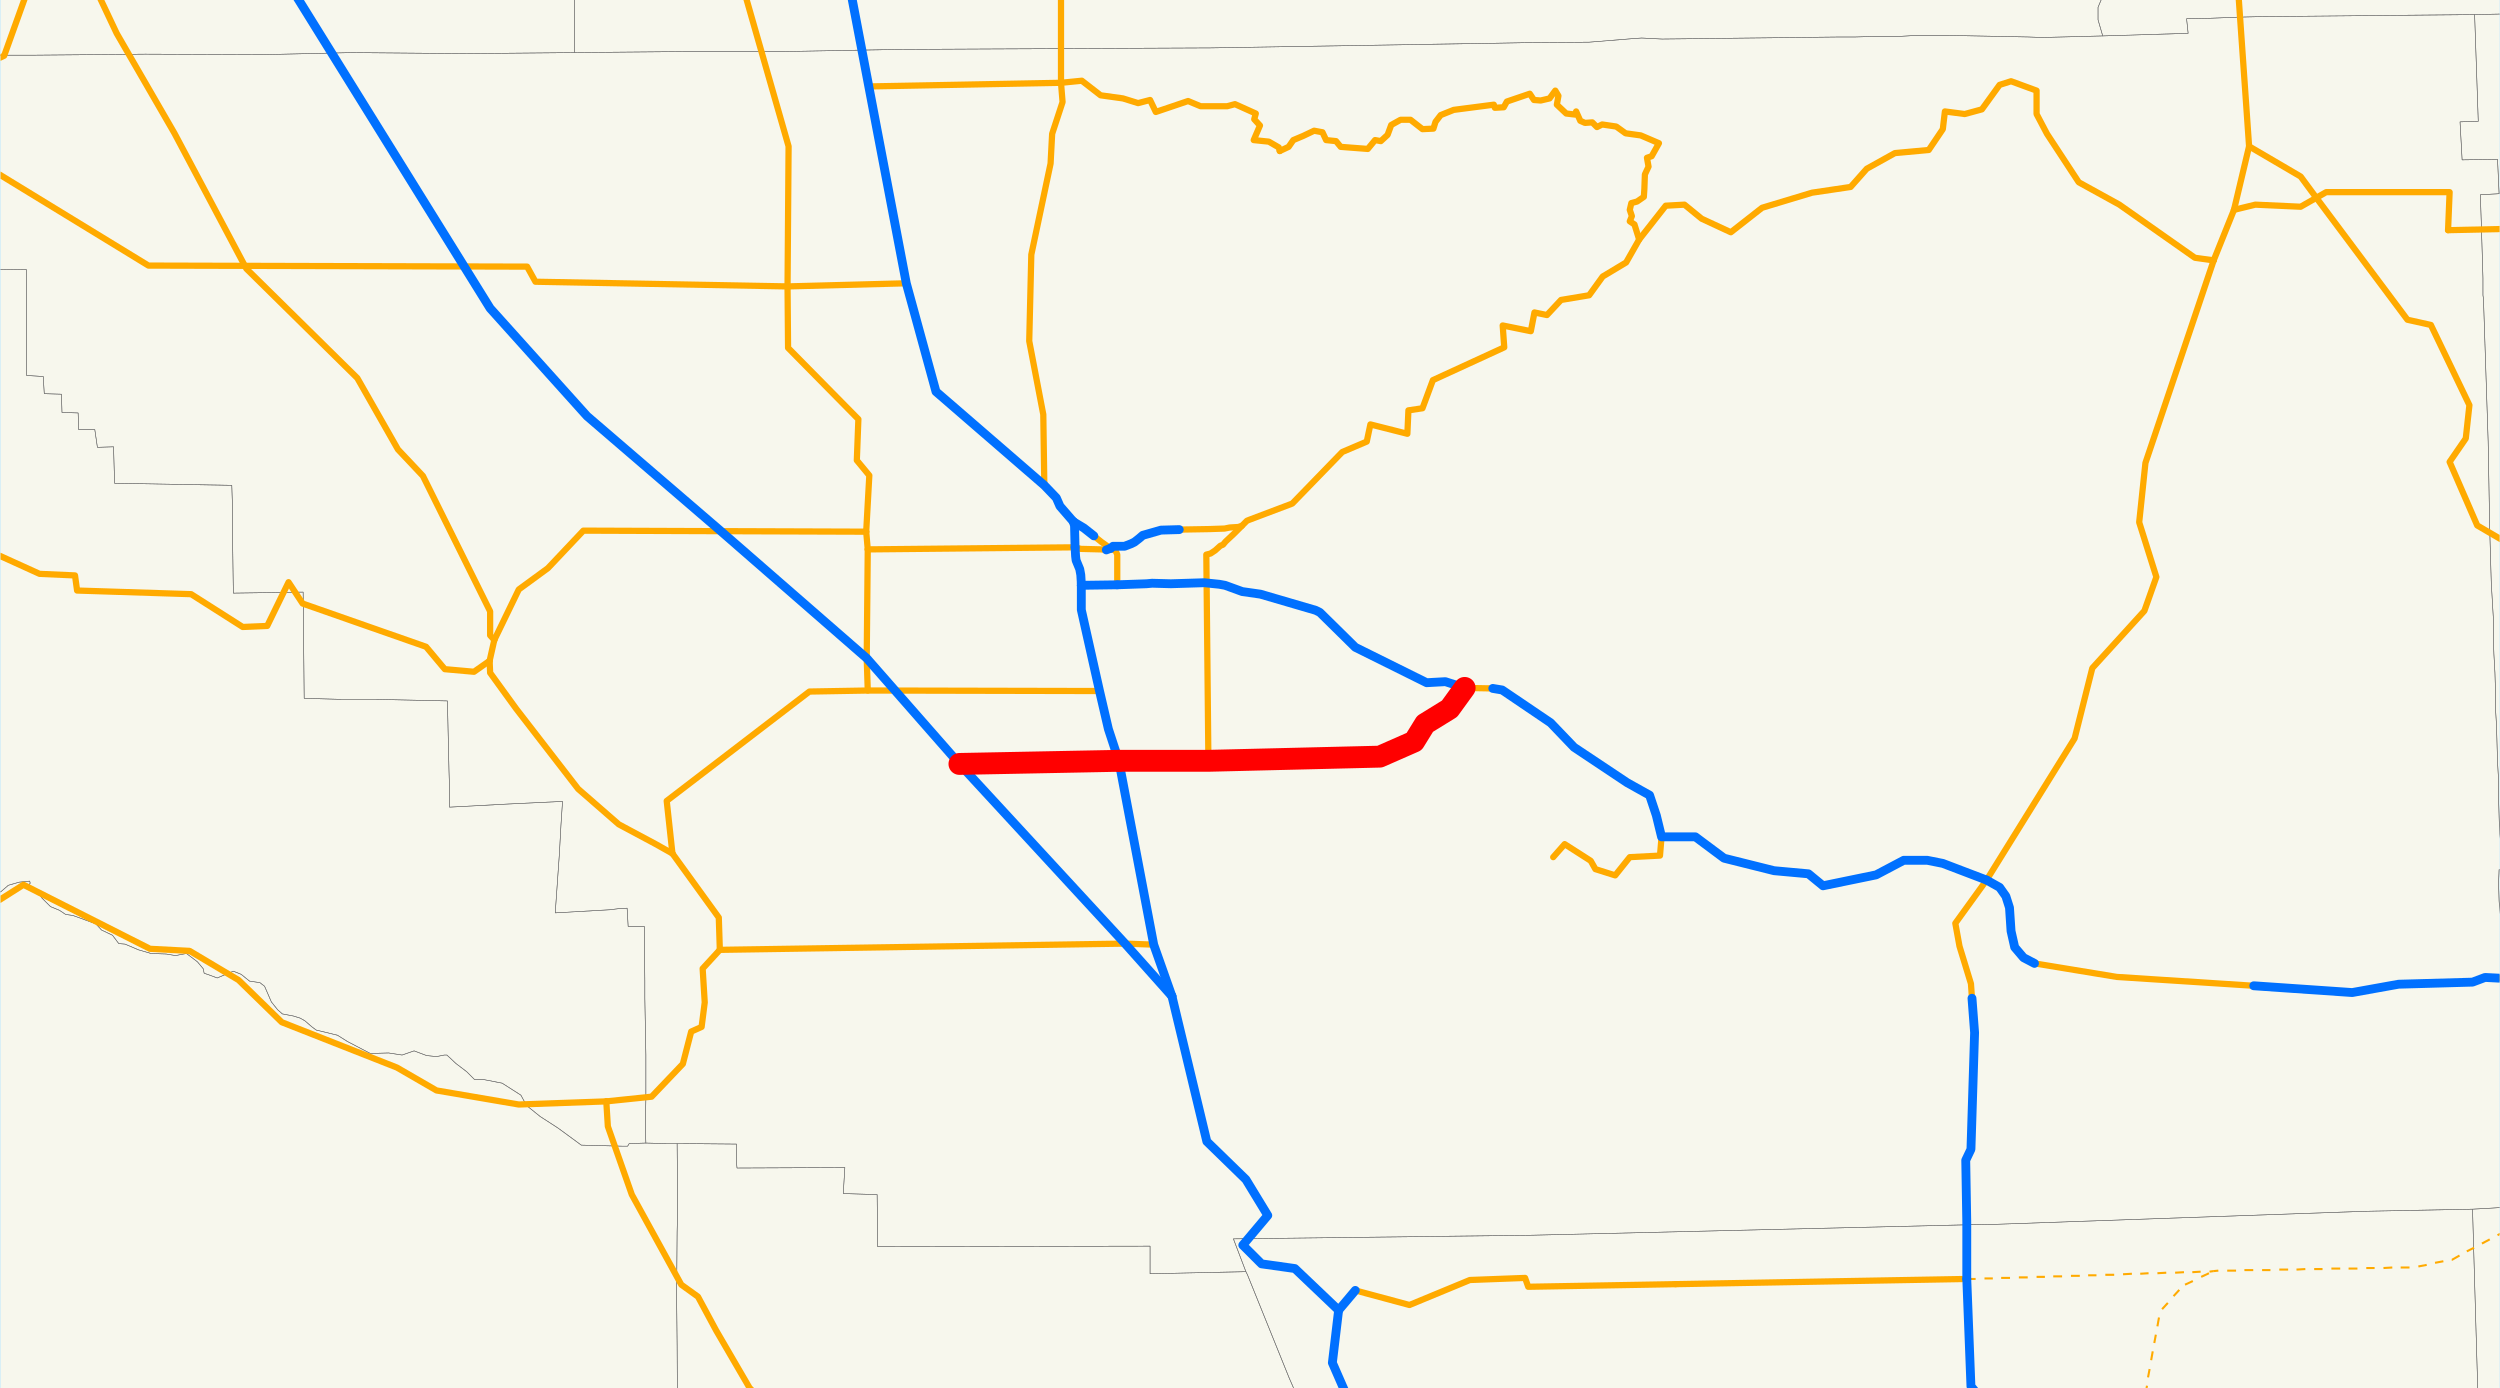<?xml version="1.0" encoding="utf-8" standalone="no"?>
<!-- Creator: ESRI ArcMap 9.1.0.722 -->
<!DOCTYPE svg PUBLIC "-//W3C//DTD SVG 1.0//EN"  "http://www.w3.org/Graphics/SVG/1.1/DTD/svg11.dtd">
<svg width="1152" height="639.751" viewBox="0 0 1152 639.751" enable-background="new 0 0 1152 639.751"
	version="1.1" xmlns="http://www.w3.org/2000/svg">
	<rect x="0" y="0" width="1152" height="639.751" fill="#333333" stroke="none"/>
	<g id="ArcGIS Layer">
		<clipPath id="SVG_CP_1">
			<path d="M0,639.736L1152,639.736L1152,0L0,0L0,639.736z"/>
		</clipPath>
		<path clip-path="url(#SVG_CP_1)" fill="#BEE8FF" fill-rule="evenodd" stroke="none" d="M-23.761,671.65L-23.761,-27.596
			L1183.267,-27.596L1183.267,671.65L-23.761,671.65z"/>
	</g>
	<g id="background">
		<clipPath id="SVG_CP_2">
			<path d="M0.24,0L0.24,639.736L1151.825,639.736L1151.825,0L0.24,0z"/>
		</clipPath>
		<path clip-path="url(#SVG_CP_2)" fill="#F7F7ED" fill-rule="evenodd" stroke="#6E6E6E" stroke-width="0.24" stroke-miterlimit="10" stroke-linecap="round" stroke-linejoin="round" d="
			M-57.363,671.65L-57.363,-31.915L1209.428,-31.915L1209.428,671.65L-57.363,671.65z"/>
		<path clip-path="url(#SVG_CP_2)" fill="none" stroke="#6E6E6E" stroke-width="0.24" stroke-miterlimit="10" stroke-linecap="round" stroke-linejoin="round" d="
			M1209.428,5.279L1140.304,6.719L1040.939,7.679L1031.098,7.919L1018.857,8.399L1007.577,8.639L1008.297,15.357
			L968.935,16.557L966.775,9.119L966.775,3.359L968.695,-1.2L972.055,-3.839L973.735,-4.559L969.655,-6.959
			L969.415,-10.318L969.175,-16.317L967.975,-22.556L968.935,-26.876L971.575,-28.795L974.215,-30.955L
			976.375,-28.075L979.735,-28.795L979.015,-31.915"/>
		<path clip-path="url(#SVG_CP_2)" fill="none" stroke="#6E6E6E" stroke-width="0.24" stroke-miterlimit="10" stroke-linecap="round" stroke-linejoin="round" d="
			M979.015,-31.915L979.735,-28.795L976.375,-28.075L974.215,-30.955L971.575,-28.795L968.935,-26.876L967.975,-22.556
			L969.175,-16.317L969.415,-10.318L969.655,-6.959L973.735,-4.559L972.055,-3.839L968.695,-1.2L966.775,3.359
			L966.775,9.119L968.935,16.557L941.093,17.277L934.613,17.037L897.891,16.317L883.01,16.317L874.849,16.797
			L863.329,16.797L855.168,17.037L848.208,17.037L765.883,17.997L756.523,17.517L752.922,17.757L732.281,19.437
			L702.28,19.677L676.598,20.157L673.718,20.157L557.791,22.076L458.426,22.556L413.063,22.796L360.74,23.756
			L314.898,23.756L264.735,24.236L264.495,-31.915"/>
		<path clip-path="url(#SVG_CP_2)" fill="none" stroke="#6E6E6E" stroke-width="0.24" stroke-miterlimit="10" stroke-linecap="round" stroke-linejoin="round" d="
			M264.495,-31.915L264.735,24.236L215.052,24.716L162.249,24.236L120.727,25.196L66.964,24.956L15.121,25.436
			L-15.121,25.436L-23.521,25.196L-32.162,25.196L-36.722,25.916L-47.043,25.676L-46.083,22.556L-47.283,18.477
			L-48.723,8.399L-52.803,6.479L-56.883,5.519L-57.363,5.519"/>
		<path clip-path="url(#SVG_CP_2)" fill="none" stroke="#6E6E6E" stroke-width="0.24" stroke-miterlimit="10" stroke-linecap="round" stroke-linejoin="round" d="
			M1140.304,6.719L1209.428,5.279M1142.704,671.65L1142.464,656.773L1141.984,648.374L1141.504,631.817L1141.264,623.898
			L1140.064,582.385L1139.344,557.189L1147.985,556.709L1155.665,556.229L1153.025,464.804L1152.305,447.767
			L1152.305,439.608L1152.065,423.291L1151.585,415.132L1151.345,406.974L1151.585,400.735L1152.545,400.735
			L1152.305,392.576L1151.825,384.417L1151.585,376.259L1151.345,367.86L1151.345,359.701L1150.865,351.063
			L1150.625,342.664L1150.385,334.265L1149.905,326.107L1149.905,317.948L1149.665,310.029L1149.185,301.391
			L1148.945,293.952L1148.945,285.073L1148.465,276.915L1147.985,268.756L1147.745,260.597L1147.265,244.04
			L1146.545,203.487L1144.385,137.738L1144.145,136.058L1144.145,128.139L1143.424,104.143L1142.944,89.745
			L1151.585,89.265L1150.865,73.428L1134.544,73.668L1133.584,56.151L1141.984,55.911L1140.304,6.719"/>
		<path clip-path="url(#SVG_CP_2)" fill="none" stroke="#6E6E6E" stroke-width="0.24" stroke-miterlimit="10" stroke-linecap="round" stroke-linejoin="round" d="
			M-57.363,25.436L-47.043,25.676L-36.722,25.916L-36.722,40.073L-36.962,48.232L-37.442,123.34L12.241,124.3
			L12.241,173.012L19.921,173.492L20.401,181.41L28.322,181.65L28.562,190.049L36.002,190.289L36.242,197.968
			L43.682,197.968L44.883,206.126L52.323,205.886L52.803,222.684L106.806,223.643L107.046,231.082L107.046,239.481
			L107.526,273.315L139.688,272.835L140.168,321.787L157.209,322.267L165.369,322.267L173.29,322.267L206.172,322.987
			L206.892,355.142L207.132,363.061L207.132,371.939L234.013,370.5L249.134,369.78L259.215,369.3L
			258.495,380.098L257.775,393.296L255.854,420.651L281.056,419.212L284.896,418.732L288.976,418.492L289.456,426.89
			L296.897,426.89L297.137,452.086L297.137,460.005L297.617,486.161L297.617,494.319L297.617,498.879
			L297.617,506.317L297.377,519.275L297.617,526.714L289.936,526.954L289.216,528.154L286.576,528.154
			L267.855,527.674L257.054,519.755L248.894,514.476L242.654,509.437L240.014,504.638L231.373,499.119L
			222.733,497.439L218.652,497.439L215.052,493.839L210.012,490L205.932,486.161L204.732,486.161L201.131,486.881
			L196.571,486.401L190.811,484.241L185.29,486.161L179.05,485.201L170.65,485.441L160.089,479.922L155.529,477.042
			L145.688,474.643L143.768,473.203L140.408,470.323L138.248,469.123L135.128,468.164L130.087,467.204L
			127.927,465.284L125.047,461.685L121.927,454.486L119.767,452.806L114.966,452.086L111.126,448.967L
			107.526,447.527L100.086,450.646L96.245,449.207L94.085,448.487L93.605,446.327L90.965,443.208L85.925,439.368
			L80.885,440.328L76.564,439.608L69.604,439.368L63.844,437.689L57.603,435.049L54.723,434.809L51.843,430.97
			L46.803,428.57L44.162,425.691L33.602,421.851L30.242,421.371L27.362,419.452L23.281,417.772L19.201,413.692
			L17.521,411.053L12.241,409.133L13.921,406.974L13.681,406.014L8.88,406.494L3.84,407.933L0.24,411.053
			L-2.88,411.533L-6.24,415.132L-10.321,415.852L-13.681,416.812L-15.121,421.131L-14.881,422.331L-17.281,424.491
			L-21.121,425.211L-23.521,427.13L-26.882,428.81L-28.562,432.169L-29.762,434.329L-31.442,435.769
			L-33.842,440.328L-35.762,442.968L-33.602,446.327L-33.842,447.767L-36.242,450.886L-38.402,452.326L-43.442,454.486
			L-47.523,456.885L-50.163,457.125L-54.483,455.446L-55.683,457.365L-57.363,457.365"/>
		<path clip-path="url(#SVG_CP_2)" fill="none" stroke="#6E6E6E" stroke-width="0.24" stroke-miterlimit="10" stroke-linecap="round" stroke-linejoin="round" d="
			M-36.722,25.916L-32.162,25.196L-23.521,25.196L-15.121,25.436L15.121,25.436L66.964,24.956L120.727,25.196
			L162.249,24.236L215.052,24.716L264.735,24.236L314.898,23.756L360.74,23.756L413.063,22.796L458.426,22.556
			L557.791,22.076L673.718,20.157L676.598,20.157L702.28,19.677L732.281,19.437L752.922,17.757L756.523,17.517
			L765.883,17.997L848.208,17.037L855.168,17.037L863.329,16.797L874.849,16.797L883.01,16.317L897.891,16.317
			L934.613,17.037L941.093,17.277L968.935,16.557L1008.297,15.357L1007.577,8.639L1018.857,8.399L1031.098,7.919
			L1040.939,7.679L1140.304,6.719L1141.984,55.911L1133.584,56.151L1134.544,73.668L1150.865,73.428L1151.585,89.265
			L1142.944,89.745L1143.424,104.143L1144.145,128.139L1144.145,136.058L1144.385,137.738L1146.545,203.487
			L1147.265,244.04L1147.745,260.597L1147.985,268.756L1148.465,276.915L1148.945,285.073L1148.945,293.952
			L1149.185,301.391L1149.665,310.029L1149.905,317.948L1149.905,326.107L1150.385,334.265L1150.625,342.664
			L1150.865,351.063L1151.345,359.701L1151.345,367.86L1151.585,376.259L1151.825,384.417L1152.305,392.576
			L1152.545,400.735L1151.585,400.735L1151.345,406.974L1151.585,415.132L1152.065,423.291L1152.305,439.608
			L1152.305,447.767L1153.025,464.804L1155.665,556.229L1147.985,556.709L1139.344,557.189L1090.141,558.149
			L919.972,564.148L916.132,564.148L706.12,569.187L568.352,570.867L574.112,585.984L529.95,586.944
			L529.95,574.226L404.423,574.466L404.183,550.47L388.582,549.99L389.302,537.992L339.619,538.232L
			339.379,535.833L339.379,527.194L314.418,526.954L312.018,526.954L306.977,526.954L297.617,526.714L
			297.377,519.275L297.617,506.317L297.617,498.879L297.617,494.319L297.617,486.161L297.137,460.005L
			297.137,452.086L296.897,426.89L289.456,426.89L288.976,418.492L284.896,418.732L281.056,419.212L
			255.854,420.651L257.775,393.296L258.495,380.098L259.215,369.3L249.134,369.78L234.013,370.5L207.132,371.939
			L207.132,363.061L206.892,355.142L206.172,322.987L173.29,322.267L165.369,322.267L157.209,322.267L140.168,321.787
			L139.688,272.835L107.526,273.315L107.046,239.481L107.046,231.082L106.806,223.643L52.803,222.684L52.323,205.886
			L44.883,206.126L43.682,197.968L36.242,197.968L36.002,190.289L28.562,190.049L28.322,181.65L20.401,181.41
			L19.921,173.492L12.241,173.012L12.241,124.3L-37.442,123.34L-36.962,48.232L-36.722,40.073L-36.722,25.916
			"/>
		<path clip-path="url(#SVG_CP_2)" fill="none" stroke="#6E6E6E" stroke-width="0.24" stroke-miterlimit="10" stroke-linecap="round" stroke-linejoin="round" d="
			M297.617,526.714L306.977,526.954L312.018,526.954L312.258,556.709L312.018,567.507L311.778,596.543
			L312.018,619.819L312.258,671.65M-57.363,457.365L-55.683,457.365L-54.483,455.446L-50.163,457.125
			L-47.523,456.885L-43.442,454.486L-38.402,452.326L-36.242,450.886L-33.842,447.767L-33.602,446.327L
			-35.762,442.968L-33.842,440.328L-31.442,435.769L-29.762,434.329L-28.562,432.169L-26.882,428.81L-23.521,427.13
			L-21.121,425.211L-17.281,424.491L-14.881,422.331L-15.121,421.131L-13.681,416.812L-10.321,415.852
			L-6.24,415.132L-2.88,411.533L0.24,411.053L3.84,407.933L8.88,406.494L13.681,406.014L13.921,406.974
			L12.241,409.133L17.521,411.053L19.201,413.692L23.281,417.772L27.362,419.452L30.242,421.371L33.602,421.851
			L44.162,425.691L46.803,428.57L51.843,430.97L54.723,434.809L57.603,435.049L63.844,437.689L69.604,439.368
			L76.564,439.608L80.885,440.328L85.925,439.368L90.965,443.208L93.605,446.327L94.085,448.487L96.245,449.207
			L100.086,450.646L107.526,447.527L111.126,448.967L114.966,452.086L119.767,452.806L121.927,454.486
			L125.047,461.685L127.927,465.284L130.087,467.204L135.128,468.164L138.248,469.123L140.408,470.323L
			143.768,473.203L145.688,474.643L155.529,477.042L160.089,479.922L170.65,485.441L179.05,485.201L185.29,486.161
			L190.811,484.241L196.571,486.401L201.131,486.881L204.732,486.161L205.932,486.161L210.012,490
			L215.052,493.839L218.652,497.439L222.733,497.439L231.373,499.119L240.014,504.638L242.654,509.437L248.894,514.476
			L257.054,519.755L267.855,527.674L286.576,528.154L289.216,528.154L289.936,526.954L297.617,526.714"/>
		<path clip-path="url(#SVG_CP_2)" fill="none" stroke="#6E6E6E" stroke-width="0.24" stroke-miterlimit="10" stroke-linecap="round" stroke-linejoin="round" d="
			M312.018,526.954L314.418,526.954L339.379,527.194L339.379,535.833L339.619,538.232L389.302,537.992
			L388.582,549.99L404.183,550.47L404.423,574.466L529.95,574.226L529.95,586.944L574.112,585.984L
			574.832,587.424L594.034,634.936L595.714,638.776L597.874,643.815L603.154,657.013L609.394,671.65M312.258,671.65
			L312.018,619.819L311.778,596.543L312.018,567.507L312.258,556.709L312.018,526.954"/>
		<path clip-path="url(#SVG_CP_2)" fill="none" stroke="#6E6E6E" stroke-width="0.24" stroke-miterlimit="10" stroke-linecap="round" stroke-linejoin="round" d="
			M574.112,585.984L568.352,570.867L706.12,569.187L916.132,564.148L919.972,564.148L1090.141,558.149
			L1139.344,557.189L1140.064,582.385L1141.264,623.898L1141.504,631.817L1141.984,648.374L1142.464,656.773
			L1142.704,671.65M609.394,671.65L603.154,657.013L597.874,643.815L595.714,638.776L594.034,634.936
			L574.832,587.424L574.112,585.984"/>
	</g>
	<g id="current routes">
		<path clip-path="url(#SVG_CP_2)" fill="none" stroke="#FFAA00" stroke-width="2.88" stroke-miterlimit="10" stroke-linecap="round" stroke-linejoin="round" d="
			M540.03,459.045L531.63,435.289L515.549,350.583"/>
		<path clip-path="url(#SVG_CP_2)" fill="none" stroke="#FFAA00" stroke-width="2.88" stroke-miterlimit="10" stroke-linecap="round" stroke-linejoin="round" d="
			M-57.363,456.406L-46.083,459.765L-31.682,450.646L-32.162,444.168L-24.721,430.25L10.801,407.693L69.124,437.209
			L87.365,438.168L109.926,451.606L129.847,471.043L182.89,491.92L201.131,502.478L239.053,508.957L279.376,507.517
			"/>
		<path clip-path="url(#SVG_CP_2)" fill="none" stroke="#FFAA00" stroke-width="2.88" stroke-miterlimit="10" stroke-linecap="round" stroke-linejoin="round" d="
			M279.376,507.517L300.257,505.358L314.658,490.24L318.498,475.362L323.298,473.203L324.738,461.925L
			323.778,446.327L331.699,437.689"/>
		<path clip-path="url(#SVG_CP_2)" fill="none" stroke="#FFAA00" stroke-width="2.88" stroke-miterlimit="10" stroke-linecap="round" stroke-linejoin="round" d="
			M331.699,437.689L331.219,422.811L309.857,393.296"/>
		<path clip-path="url(#SVG_CP_2)" fill="none" stroke="#FFAA00" stroke-width="2.88" stroke-miterlimit="10" stroke-linecap="round" stroke-linejoin="round" d="
			M-20.161,651.974L-11.761,650.534L-4.56,658.692L-0.24,658.932L6,665.411L10.081,671.65"/>
		<path clip-path="url(#SVG_CP_2)" fill="none" stroke="#FFAA00" stroke-width="2.88" stroke-miterlimit="10" stroke-linecap="round" stroke-linejoin="round" d="
			M481.227,223.643L480.747,191.009L474.267,157.174L475.227,117.341L484.107,75.348L484.827,61.67L489.628,47.032
			L488.908,38.154L488.908,-31.915"/>
		<path clip-path="url(#SVG_CP_2)" fill="none" stroke="#FFAA00" stroke-width="2.88" stroke-miterlimit="10" stroke-linecap="round" stroke-linejoin="round" d="
			M400.343,39.834L488.908,38.154"/>
		<path clip-path="url(#SVG_CP_2)" fill="none" stroke="#FFAA00" stroke-width="2.88" stroke-miterlimit="10" stroke-linecap="round" stroke-linejoin="round" d="
			M399.143,245L399.863,253.159"/>
		<path clip-path="url(#SVG_CP_2)" fill="none" stroke="#FFAA00" stroke-width="2.88" stroke-miterlimit="10" stroke-linecap="round" stroke-linejoin="round" d="
			M399.863,253.159L495.388,252.199"/>
		<path clip-path="url(#SVG_CP_2)" fill="none" stroke="#FFAA00" stroke-width="2.88" stroke-miterlimit="10" stroke-linecap="round" stroke-linejoin="round" d="
			M31.442,-31.915L53.763,15.357L80.405,61.43L113.526,123.82L164.649,174.212L183.37,207.086L194.891,219.324
			L225.853,281.714L225.853,292.752L227.773,294.912"/>
		<path clip-path="url(#SVG_CP_2)" fill="none" stroke="#FFAA00" stroke-width="2.88" stroke-miterlimit="10" stroke-linecap="round" stroke-linejoin="round" d="
			M225.613,304.51L225.853,310.029L237.853,326.587L266.415,363.541L285.136,379.858L302.177,388.977L309.857,393.296
			"/>
		<path clip-path="url(#SVG_CP_2)" fill="none" stroke="#FFAA00" stroke-width="2.88" stroke-miterlimit="10" stroke-linecap="round" stroke-linejoin="round" d="
			M279.376,507.517L280.096,519.035L291.136,550.47L313.938,591.983L321.618,597.502L330.019,613.1L
			345.379,639.496L354.98,649.574L347.78,654.133L348.26,658.692L352.82,658.692L343.219,664.692L341.299,668.771
			L344.419,669.251L344.899,671.65"/>
		<path clip-path="url(#SVG_CP_2)" fill="none" stroke="#FFAA00" stroke-width="2.88" stroke-miterlimit="10" stroke-linecap="round" stroke-linejoin="round" d="
			M399.143,245L400.583,219.084L394.822,212.125L395.542,193.168L363.14,160.294L362.9,131.978"/>
		<path clip-path="url(#SVG_CP_2)" fill="none" stroke="#FFAA00" stroke-width="2.88" stroke-miterlimit="10" stroke-linecap="round" stroke-linejoin="round" d="
			M494.668,240.441L495.148,242.36L495.388,252.199"/>
		<path clip-path="url(#SVG_CP_2)" fill="none" stroke="#FFAA00" stroke-width="2.88" stroke-miterlimit="10" stroke-linecap="round" stroke-linejoin="round" d="
			M515.549,350.583L556.831,350.583L635.796,348.663L651.637,341.704L656.677,333.546L667.958,326.587L
			674.918,316.988"/>
		<path clip-path="url(#SVG_CP_2)" fill="none" stroke="#FFAA00" stroke-width="2.88" stroke-miterlimit="10" stroke-linecap="round" stroke-linejoin="round" d="
			M498.268,268.756L498.028,264.917L497.548,262.277L495.868,258.198L495.628,256.278L495.388,252.199"/>
		<path clip-path="url(#SVG_CP_2)" fill="none" stroke="#FFAA00" stroke-width="2.88" stroke-miterlimit="10" stroke-linecap="round" stroke-linejoin="round" d="
			M589.713,69.589L593.793,67.669L595.954,64.549L600.514,62.63L605.554,60.23L609.394,60.95L611.074,64.549
			L615.635,65.029L617.795,67.669L630.276,68.629L633.636,64.549L636.276,65.029L639.396,62.15L641.076,57.591
			L645.396,55.191L649.957,55.191L655.477,59.51L660.517,59.27L661.477,56.151L663.877,53.031L669.878,50.632
			L688.359,48.232L688.839,49.672L692.919,49.432L694.359,46.792L704.92,43.193L706.84,46.072L709.96,46.312
			L714.04,45.353L716.68,41.753L718.12,44.153L717.4,48.232L721.721,52.311L725.801,52.791L726.281,51.352
			L728.201,55.671L730.361,56.631L733.721,56.391L735.881,58.55L738.282,57.351L744.762,58.31L749.082,61.43
			L756.043,62.39L764.443,65.989L761.083,71.988L758.923,72.708L759.643,76.787L757.963,80.387L757.723,87.106
			L757.483,90.705L754.363,92.865L751.722,93.585L751.002,96.704L751.962,99.584L751.002,101.983L753.162,103.423
			L755.323,110.382"/>
		<path clip-path="url(#SVG_CP_2)" fill="none" stroke="#FFAA00" stroke-width="2.88" stroke-miterlimit="10" stroke-linecap="round" stroke-linejoin="round" d="
			M556.831,350.583L555.871,255.558L557.791,255.078L559.952,253.639L562.352,251.479L563.552,250.999L564.752,249.559
			L568.832,245.72L572.192,242.36"/>
		<path clip-path="url(#SVG_CP_2)" fill="none" stroke="#FFAA00" stroke-width="2.88" stroke-miterlimit="10" stroke-linecap="round" stroke-linejoin="round" d="
			M715.72,394.976L721.001,388.977L733.001,396.655L735.161,400.495L744.282,403.374L751.002,394.976
			L764.923,394.256L765.643,385.617"/>
		<path clip-path="url(#SVG_CP_2)" fill="none" stroke="#FFAA00" stroke-width="2.88" stroke-miterlimit="10" stroke-linecap="round" stroke-linejoin="round" d="
			M1209.428,506.797L1187.107,421.371L1162.626,325.867L1157.825,294.672L1161.425,276.675L1154.225,264.917
			L1157.105,251.239L1141.504,242.12L1128.784,212.845L1136.224,202.047L1137.904,186.69L1120.143,149.736
			L1109.343,147.336L1066.86,90.465L1060.14,81.347L1036.378,67.429"/>
		<path clip-path="url(#SVG_CP_2)" fill="none" stroke="#FFAA00" stroke-width="2.88" stroke-miterlimit="10" stroke-linecap="round" stroke-linejoin="round" d="
			M327.618,-31.915L341.059,-10.558L363.38,67.429L362.9,131.978"/>
		<path clip-path="url(#SVG_CP_2)" fill="none" stroke="#FFAA00" stroke-width="2.88" stroke-miterlimit="10" stroke-linecap="round" stroke-linejoin="round" d="
			M540.03,459.045L518.429,434.809L442.105,352.023L399.383,303.31L332.179,244.76L270.495,191.729L
			225.853,142.057L135.128,-4.079L112.806,-31.915"/>
		<path clip-path="url(#SVG_CP_2)" fill="none" stroke="#FFAA00" stroke-width="2.88" stroke-miterlimit="10" stroke-linecap="round" stroke-linejoin="round" d="
			M515.549,350.583L442.105,352.023"/>
		<path clip-path="url(#SVG_CP_2)" fill="none" stroke="#FFAA00" stroke-width="2.88" stroke-miterlimit="10" stroke-linecap="round" stroke-linejoin="round" d="
			M498.268,268.756L498.268,269.716"/>
		<path clip-path="url(#SVG_CP_2)" fill="none" stroke="#FFAA00" stroke-width="2.88" stroke-miterlimit="10" stroke-linecap="round" stroke-linejoin="round" d="
			M309.857,393.296L307.217,369.06L372.981,318.668L399.863,318.188L506.669,318.428"/>
		<path clip-path="url(#SVG_CP_2)" fill="none" stroke="#FFAA00" stroke-width="2.88" stroke-miterlimit="10" stroke-linecap="round" stroke-linejoin="round" d="
			M589.713,69.589L589.233,67.909L584.673,65.269L577.713,64.549L580.593,57.831L577.953,54.951L578.673,52.311
			L569.072,47.992L565.472,48.952L553.231,48.952L547.471,46.552L532.59,51.592L529.95,46.072L524.43,47.512
			L517.469,45.353L507.149,43.913L498.508,37.194L488.908,38.154"/>
		<path clip-path="url(#SVG_CP_2)" fill="none" stroke="#FFAA00" stroke-width="2.88" stroke-miterlimit="10" stroke-linecap="round" stroke-linejoin="round" d="
			M399.863,318.188L399.383,303.31"/>
		<path clip-path="url(#SVG_CP_2)" fill="none" stroke="#FFAA00" stroke-width="2.88" stroke-miterlimit="10" stroke-linecap="round" stroke-linejoin="round" d="
			M399.863,253.159L399.383,303.31"/>
		<path clip-path="url(#SVG_CP_2)" fill="none" stroke="#FFAA00" stroke-width="2.88" stroke-miterlimit="10" stroke-linecap="round" stroke-linejoin="round" d="
			M399.143,245L332.179,244.76"/>
		<path clip-path="url(#SVG_CP_2)" fill="none" stroke="#FFAA00" stroke-width="2.88" stroke-miterlimit="10" stroke-linecap="round" stroke-linejoin="round" d="
			M531.63,435.289L518.429,434.809"/>
		<path clip-path="url(#SVG_CP_2)" fill="none" stroke="#FFAA00" stroke-width="2.88" stroke-miterlimit="10" stroke-linecap="round" stroke-linejoin="round" d="
			M331.699,437.689L518.429,434.809"/>
		<path clip-path="url(#SVG_CP_2)" fill="none" stroke="#FFAA00" stroke-width="2.88" stroke-miterlimit="10" stroke-linecap="round" stroke-linejoin="round" d="
			M1128.064,106.063L1128.784,88.546L1071.9,88.546L1060.14,95.264L1039.259,94.305L1029.418,96.704
			"/>
		<path clip-path="url(#SVG_CP_2)" fill="none" stroke="#FFAA00" stroke-width="2.88" stroke-miterlimit="10" stroke-linecap="round" stroke-linejoin="round" d="
			M498.268,269.716L514.829,269.476"/>
		<path clip-path="url(#SVG_CP_2)" fill="none" stroke="#FFAA00" stroke-width="2.88" stroke-miterlimit="10" stroke-linecap="round" stroke-linejoin="round" d="
			M514.829,269.476L514.829,268.516"/>
		<path clip-path="url(#SVG_CP_2)" fill="none" stroke="#FFAA00" stroke-width="2.88" stroke-miterlimit="10" stroke-linecap="round" stroke-linejoin="round" d="
			M674.918,316.988L666.038,314.109L657.397,314.589L624.515,298.271L608.194,282.194L606.274,281.234
			L580.833,273.795L572.432,272.596L564.512,269.716L561.872,269.236L554.911,268.516L539.55,268.996L
			530.91,268.756L528.27,268.996L514.829,269.476"/>
		<path clip-path="url(#SVG_CP_2)" fill="none" stroke="#FFAA00" stroke-width="2.88" stroke-miterlimit="10" stroke-linecap="round" stroke-linejoin="round" d="
			M687.879,317.228L674.918,316.988"/>
		<path clip-path="url(#SVG_CP_2)" fill="none" stroke="#FFAA00" stroke-width="2.88" stroke-miterlimit="10" stroke-linecap="round" stroke-linejoin="round" d="
			M687.879,317.228L692.199,317.948L714.52,333.066L725.321,344.344L749.802,360.661L760.123,366.42L763.243,375.779
			L765.643,385.617L781.244,385.617L794.445,395.455L817.486,401.215L833.327,402.654L840.047,408.173L
			864.529,403.134L877.249,396.415L888.05,396.415L895.25,397.855L915.412,405.534"/>
		<path clip-path="url(#SVG_CP_2)" fill="none" stroke="#FFAA00" stroke-width="2.88" stroke-miterlimit="10" stroke-linecap="round" stroke-linejoin="round" d="
			M937.493,443.928L932.453,441.288L928.372,436.489L926.692,429.05L925.972,418.252L924.292,412.973
			L921.412,408.893L915.412,405.534"/>
		<path clip-path="url(#SVG_CP_2)" fill="none" stroke="#FFAA00" stroke-width="2.88" stroke-miterlimit="10" stroke-linecap="round" stroke-linejoin="round" d="
			M1038.539,454.246L975.415,450.167L937.493,443.928"/>
		<path clip-path="url(#SVG_CP_2)" fill="none" stroke="#FFAA00" stroke-width="2.88" stroke-miterlimit="10" stroke-linecap="round" stroke-linejoin="round" d="
			M1159.265,451.126L1145.105,450.406L1139.344,452.566L1105.262,453.526L1083.901,457.365L1038.539,454.246
			"/>
		<path clip-path="url(#SVG_CP_2)" fill="none" stroke="#FFAA00" stroke-width="2.88" stroke-miterlimit="10" stroke-linecap="round" stroke-linejoin="round" d="
			M1159.265,451.126L1164.546,457.365L1209.428,459.765"/>
		<path clip-path="url(#SVG_CP_2)" fill="none" stroke="#FFAA00" stroke-width="2.88" stroke-miterlimit="10" stroke-linecap="round" stroke-linejoin="round" d="
			M624.515,594.623L649.477,601.342L677.318,589.824L702.76,588.864L704.2,592.943L772.124,591.743
			"/>
		<path clip-path="url(#SVG_CP_2)" fill="none" stroke="#FFAA00" stroke-width="2.88" stroke-miterlimit="10" stroke-linecap="round" stroke-linejoin="round" d="
			M616.835,603.741L624.515,594.623"/>
		<path clip-path="url(#SVG_CP_2)" fill="none" stroke="#FFAA00" stroke-width="2.88" stroke-miterlimit="10" stroke-linecap="round" stroke-linejoin="round" d="
			M495.388,252.199L498.028,252.919L507.389,253.159L509.789,253.399"/>
		<path clip-path="url(#SVG_CP_2)" fill="none" stroke="#FFAA00" stroke-width="2.88" stroke-miterlimit="10" stroke-linecap="round" stroke-linejoin="round" d="
			M1020.058,119.98L1011.417,118.781L976.615,94.305L957.894,83.986L943.253,61.67L938.453,52.551L938.453,41.753
			L926.692,37.434L921.412,39.114L913.251,50.392L905.331,52.551L896.211,51.352L895.25,59.51L888.77,69.109
			L873.169,70.548L860.208,77.747L852.768,86.146L835.007,88.786L811.966,95.744L797.565,107.023L784.124,100.784
			L776.204,94.305L767.563,94.785L755.323,110.382L749.322,120.94L738.522,127.419L732.281,136.058L719.321,138.217
			L712.84,145.176L707.08,143.976L705.4,152.615L692.439,149.976L693.159,160.054L660.277,175.171L655.477,188.129
			L648.997,189.089L648.517,199.887L631.476,195.568L629.796,203.487L618.515,208.286L595.474,232.042L575.792,239.481
			L574.592,239.961L572.192,242.36L570.512,242.84L566.672,243.08L564.272,243.56L557.311,243.8L
			543.391,244.04"/>
		<path clip-path="url(#SVG_CP_2)" fill="none" stroke="#FFAA00" stroke-width="2.88" stroke-miterlimit="10" stroke-linecap="round" stroke-linejoin="round" d="
			M509.789,253.399L511.709,252.679"/>
		<path clip-path="url(#SVG_CP_2)" fill="none" stroke="#FFAA00" stroke-width="2.88" stroke-miterlimit="10" stroke-linecap="round" stroke-linejoin="round" d="
			M543.391,244.04L534.99,244.28L526.59,246.68L524.91,248.119L522.749,249.799L521.309,250.519L518.189,251.719
			L514.829,251.719L512.909,251.719L511.709,252.679"/>
		<path clip-path="url(#SVG_CP_2)" fill="none" stroke="#FFAA00" stroke-width="2.88" stroke-miterlimit="10" stroke-linecap="round" stroke-linejoin="round" d="
			M504.028,246.92L507.629,249.799L511.709,252.679L514.109,253.879L514.829,255.558L514.829,268.516"/>
		<path clip-path="url(#SVG_CP_2)" fill="none" stroke="#FFAA00" stroke-width="2.88" stroke-miterlimit="10" stroke-linecap="round" stroke-linejoin="round" d="
			M494.668,240.441L499.468,243.32L504.028,246.92"/>
		<path clip-path="url(#SVG_CP_2)" fill="none" stroke="#FFAA00" stroke-width="2.88" stroke-miterlimit="10" stroke-linecap="round" stroke-linejoin="round" d="
			M906.291,589.344L906.291,563.188L905.811,534.633L908.211,529.594L909.891,475.842L908.691,460.005"/>
		<path clip-path="url(#SVG_CP_2)" fill="none" stroke="#FFAA00" stroke-width="2.88" stroke-miterlimit="10" stroke-linecap="round" stroke-linejoin="round" d="
			M1209.428,89.265L1184.947,92.625L1161.666,105.343L1128.064,106.063"/>
		<path clip-path="url(#SVG_CP_2)" fill="none" stroke="#FFAA00" stroke-width="2.88" stroke-miterlimit="10" stroke-linecap="round" stroke-linejoin="round" d="
			M417.624,130.539L362.9,131.978L246.734,129.819L242.894,122.86L68.404,122.38L-44.643,53.271L-57.363,54.471
			"/>
		<path clip-path="url(#SVG_CP_2)" fill="none" stroke="#FFAA00" stroke-width="2.88" stroke-miterlimit="10" stroke-linecap="round" stroke-linejoin="round" d="
			M-57.363,234.202L-52.083,229.882L-47.283,234.202L-43.442,244.04L-34.322,245.72L-28.322,250.999L
			-13.201,252.679L-7.68,256.518L-5.52,253.639L18.241,264.437L34.562,265.157L35.522,272.116L88.085,273.795
			L111.846,288.913L123.127,288.433L132.968,268.276L139.448,278.115L196.331,298.031L204.972,308.35L218.412,309.549
			L225.613,304.51"/>
		<path clip-path="url(#SVG_CP_2)" fill="none" stroke="#FFAA00" stroke-width="2.88" stroke-miterlimit="10" stroke-linecap="round" stroke-linejoin="round" d="
			M227.773,294.912L239.053,271.636L252.494,261.797L268.815,244.52L332.179,244.76"/>
		<path clip-path="url(#SVG_CP_2)" fill="none" stroke="#FFAA00" stroke-width="2.88" stroke-miterlimit="10" stroke-linecap="round" stroke-linejoin="round" d="
			M225.613,304.51L227.773,294.912"/>
		<path clip-path="url(#SVG_CP_2)" fill="none" stroke="#FFAA00" stroke-width="2.88" stroke-miterlimit="10" stroke-linecap="round" stroke-linejoin="round" d="
			M498.268,269.716L498.268,280.994L506.669,318.428L510.749,335.945L515.549,350.583"/>
		<path clip-path="url(#SVG_CP_2)" fill="none" stroke="#FFAA00" stroke-width="2.88" stroke-miterlimit="10" stroke-linecap="round" stroke-linejoin="round" d="
			M908.691,460.005L908.211,453.286L902.931,436.009L901.011,425.451L915.412,405.534L955.974,340.264L964.134,307.87
			L988.136,281.474L993.656,265.877L985.736,240.681L988.616,213.325L1020.058,119.98"/>
		<path clip-path="url(#SVG_CP_2)" fill="none" stroke="#FFAA00" stroke-width="2.88" stroke-miterlimit="10" stroke-linecap="round" stroke-linejoin="round" d="
			M1029.418,96.704L1036.378,67.429"/>
		<path clip-path="url(#SVG_CP_2)" fill="none" stroke="#FFAA00" stroke-width="2.88" stroke-miterlimit="10" stroke-linecap="round" stroke-linejoin="round" d="
			M1020.058,119.98L1029.418,96.704"/>
		<path clip-path="url(#SVG_CP_2)" fill="none" stroke="#FFAA00" stroke-width="2.88" stroke-miterlimit="10" stroke-linecap="round" stroke-linejoin="round" d="
			M540.03,459.045L556.111,525.994L574.112,543.511L584.193,560.069L572.672,573.746L581.313,582.385
			L596.674,584.545L616.835,603.741L613.955,627.977L624.755,652.693L636.276,662.052L639.876,671.41L
			640.356,671.65"/>
		<path clip-path="url(#SVG_CP_2)" fill="none" stroke="#FFAA00" stroke-width="2.88" stroke-miterlimit="10" stroke-linecap="round" stroke-linejoin="round" d="
			M1036.378,67.429L1029.658,-28.555L1028.458,-31.915"/>
		<path clip-path="url(#SVG_CP_2)" fill="none" stroke="#FFAA00" stroke-width="2.88" stroke-miterlimit="10" stroke-linecap="round" stroke-linejoin="round" d="
			M772.124,591.743L906.291,589.344"/>
		<path clip-path="url(#SVG_CP_2)" fill="none" stroke="#FFAA00" stroke-width="2.88" stroke-miterlimit="10" stroke-linecap="round" stroke-linejoin="round" d="
			M916.852,671.65L916.372,648.854L908.211,638.776L906.291,589.344"/>
		<path clip-path="url(#SVG_CP_2)" fill="none" stroke="#FFAA00" stroke-width="2.88" stroke-miterlimit="10" stroke-linecap="round" stroke-linejoin="round" d="
			M-57.363,36.714L-40.802,29.515L-27.842,34.554L-11.761,32.155L1.92,25.676L16.561,-15.118L30.962,-29.275
			L32.162,-31.915"/>
		<path clip-path="url(#SVG_CP_2)" fill="none" stroke="#FFAA00" stroke-width="2.88" stroke-miterlimit="10" stroke-linecap="round" stroke-linejoin="round" d="
			M386.662,-31.915L400.343,39.834L417.624,130.539L431.304,180.451L481.227,223.643L486.747,229.403L488.428,233.242
			L494.668,240.441"/>
		<path clip-path="url(#SVG_CP_2)" fill="none" stroke="#FFAA00" stroke-width="2.88" stroke-miterlimit="10" stroke-linecap="round" stroke-linejoin="round" d="
			M-57.363,623.178L-45.843,627.738L-26.642,636.856L-20.881,645.015L-20.161,651.974L-24.001,658.453L
			-31.202,663.972L-32.882,671.65"/>
		<path clip-path="url(#SVG_CP_2)" fill="none" stroke="#FFAA00" stroke-width="0.96" stroke-miterlimit="10" d="M906.291,589.344
			L910.371,589.344M914.452,589.104L918.292,589.104M922.132,588.864L926.212,588.864M930.292,588.624L934.373,588.624
			M938.453,588.384L942.293,588.384M946.133,588.144L950.214,588.144M954.294,587.904L958.374,587.904M962.214,587.664
			L966.054,587.664M970.135,587.424L974.215,587.424M978.295,587.184L982.375,586.944M986.216,586.944L
			990.056,586.704M994.136,586.704L998.216,586.464M1002.297,586.464L1006.377,586.224M1010.217,586.224
			L1014.057,585.984M1018.137,585.984L1019.817,585.744"/>
		<path clip-path="url(#SVG_CP_2)" fill="none" stroke="#FFAA00" stroke-width="0.96" stroke-miterlimit="10" d="M1209.428,537.752
			L1207.268,538.712M1203.668,540.632L1200.308,542.551M1196.707,544.471L1193.107,546.391M1189.747,548.311
			L1186.147,550.23M1182.547,552.15L1178.946,554.07M1175.346,555.989L1171.986,557.669M1168.626,559.589
			L1165.026,561.508M1161.666,563.428L1158.065,565.348M1154.465,567.267L1150.865,569.187M1147.265,571.107
			L1143.664,573.026M1140.064,574.946L1136.704,576.626M1133.344,578.546L1129.984,580.465L1129.744,580.465
			M1125.903,581.185L1122.063,581.905M1118.223,582.865L1114.383,583.585M1110.303,584.065L1106.222,584.065
			M1102.382,584.065L1098.302,584.305M1094.222,584.305L1090.381,584.305M1086.301,584.545L1082.221,584.545
			M1078.381,584.545L1074.301,584.545M1070.22,584.785L1066.38,584.785M1062.3,584.785L1058.22,585.025
			M1054.379,585.025L1050.299,585.025M1046.219,585.264L1042.379,585.264M1038.299,585.264L1034.218,585.264
			M1030.378,585.504L1026.298,585.504M1022.218,585.504L1019.817,585.744"/>
		<path clip-path="url(#SVG_CP_2)" fill="none" stroke="#FFAA00" stroke-width="0.96" stroke-miterlimit="10" d="M983.575,671.65
			L983.815,670.211M984.536,666.131L985.256,662.052M985.736,658.213L986.456,654.373M987.176,650.534L
			987.896,646.694M988.616,642.615L989.336,638.536M989.816,634.696L990.536,630.857M991.256,626.778L991.976,622.698
			M992.696,618.859L993.416,615.02M994.136,611.18L994.856,607.101M996.296,603.262L998.936,600.382M1001.576,597.263
			L1004.217,594.383M1006.857,591.983L1010.457,590.304M1014.297,588.384L1017.897,586.704"/>
		<path clip-path="url(#SVG_CP_2)" fill="none" stroke="#0070FF" stroke-width="4.08" stroke-miterlimit="10" stroke-linecap="round" stroke-linejoin="round" d="
			M540.03,459.045L531.63,435.289L515.549,350.583"/>
		<path clip-path="url(#SVG_CP_2)" fill="none" stroke="#0070FF" stroke-width="4.08" stroke-miterlimit="10" stroke-linecap="round" stroke-linejoin="round" d="
			M494.668,240.441L495.148,242.36L495.388,252.199"/>
		<path clip-path="url(#SVG_CP_2)" fill="none" stroke="#0070FF" stroke-width="4.08" stroke-miterlimit="10" stroke-linecap="round" stroke-linejoin="round" d="
			M498.268,268.756L498.028,264.917L497.548,262.277L495.868,258.198L495.628,256.278L495.388,252.199"/>
		<path clip-path="url(#SVG_CP_2)" fill="none" stroke="#0070FF" stroke-width="4.08" stroke-miterlimit="10" stroke-linecap="round" stroke-linejoin="round" d="
			M540.03,459.045L518.429,434.809L442.105,352.023L399.383,303.31L332.179,244.76L270.495,191.729L
			225.853,142.057L135.128,-4.079L112.806,-31.915"/>
		<path clip-path="url(#SVG_CP_2)" fill="none" stroke="#0070FF" stroke-width="4.08" stroke-miterlimit="10" stroke-linecap="round" stroke-linejoin="round" d="
			M498.268,268.756L498.268,269.716"/>
		<path clip-path="url(#SVG_CP_2)" fill="none" stroke="#0070FF" stroke-width="4.08" stroke-miterlimit="10" stroke-linecap="round" stroke-linejoin="round" d="
			M498.268,269.716L514.829,269.476"/>
		<path clip-path="url(#SVG_CP_2)" fill="none" stroke="#0070FF" stroke-width="4.08" stroke-miterlimit="10" stroke-linecap="round" stroke-linejoin="round" d="
			M674.918,316.988L666.038,314.109L657.397,314.589L624.515,298.271L608.194,282.194L606.274,281.234
			L580.833,273.795L572.432,272.596L564.512,269.716L561.872,269.236L554.911,268.516L539.55,268.996L
			530.91,268.756L528.27,268.996L514.829,269.476"/>
		<path clip-path="url(#SVG_CP_2)" fill="none" stroke="#0070FF" stroke-width="4.08" stroke-miterlimit="10" stroke-linecap="round" stroke-linejoin="round" d="
			M687.879,317.228L692.199,317.948L714.52,333.066L725.321,344.344L749.802,360.661L760.123,366.42L763.243,375.779
			L765.643,385.617L781.244,385.617L794.445,395.455L817.486,401.215L833.327,402.654L840.047,408.173L
			864.529,403.134L877.249,396.415L888.05,396.415L895.25,397.855L915.412,405.534"/>
		<path clip-path="url(#SVG_CP_2)" fill="none" stroke="#0070FF" stroke-width="4.08" stroke-miterlimit="10" stroke-linecap="round" stroke-linejoin="round" d="
			M937.493,443.928L932.453,441.288L928.372,436.489L926.692,429.05L925.972,418.252L924.292,412.973
			L921.412,408.893L915.412,405.534"/>
		<path clip-path="url(#SVG_CP_2)" fill="none" stroke="#0070FF" stroke-width="4.08" stroke-miterlimit="10" stroke-linecap="round" stroke-linejoin="round" d="
			M1159.265,451.126L1145.105,450.406L1139.344,452.566L1105.262,453.526L1083.901,457.365L1038.539,454.246
			"/>
		<path clip-path="url(#SVG_CP_2)" fill="none" stroke="#0070FF" stroke-width="4.08" stroke-miterlimit="10" stroke-linecap="round" stroke-linejoin="round" d="
			M616.835,603.741L624.515,594.623"/>
		<path clip-path="url(#SVG_CP_2)" fill="none" stroke="#0070FF" stroke-width="4.08" stroke-miterlimit="10" stroke-linecap="round" stroke-linejoin="round" d="
			M509.789,253.399L511.709,252.679"/>
		<path clip-path="url(#SVG_CP_2)" fill="none" stroke="#0070FF" stroke-width="4.08" stroke-miterlimit="10" stroke-linecap="round" stroke-linejoin="round" d="
			M543.391,244.04L534.99,244.28L526.59,246.68L524.91,248.119L522.749,249.799L521.309,250.519L518.189,251.719
			L514.829,251.719L512.909,251.719L511.709,252.679"/>
		<path clip-path="url(#SVG_CP_2)" fill="none" stroke="#0070FF" stroke-width="4.08" stroke-miterlimit="10" stroke-linecap="round" stroke-linejoin="round" d="
			M494.668,240.441L499.468,243.32L504.028,246.92"/>
		<path clip-path="url(#SVG_CP_2)" fill="none" stroke="#0070FF" stroke-width="4.08" stroke-miterlimit="10" stroke-linecap="round" stroke-linejoin="round" d="
			M906.291,589.344L906.291,563.188L905.811,534.633L908.211,529.594L909.891,475.842L908.691,460.005"/>
		<path clip-path="url(#SVG_CP_2)" fill="none" stroke="#0070FF" stroke-width="4.08" stroke-miterlimit="10" stroke-linecap="round" stroke-linejoin="round" d="
			M498.268,269.716L498.268,280.994L506.669,318.428L510.749,335.945L515.549,350.583"/>
		<path clip-path="url(#SVG_CP_2)" fill="none" stroke="#0070FF" stroke-width="4.08" stroke-miterlimit="10" stroke-linecap="round" stroke-linejoin="round" d="
			M540.03,459.045L556.111,525.994L574.112,543.511L584.193,560.069L572.672,573.746L581.313,582.385
			L596.674,584.545L616.835,603.741L613.955,627.977L624.755,652.693L636.276,662.052L639.876,671.41L
			640.356,671.65"/>
		<path clip-path="url(#SVG_CP_2)" fill="none" stroke="#0070FF" stroke-width="4.08" stroke-miterlimit="10" stroke-linecap="round" stroke-linejoin="round" d="
			M916.852,671.65L916.372,648.854L908.211,638.776L906.291,589.344"/>
		<path clip-path="url(#SVG_CP_2)" fill="none" stroke="#0070FF" stroke-width="4.08" stroke-miterlimit="10" stroke-linecap="round" stroke-linejoin="round" d="
			M386.662,-31.915L400.343,39.834L417.624,130.539L431.304,180.451L481.227,223.643L486.747,229.403L488.428,233.242
			L494.668,240.441"/>
	</g>
	<g id="specific route">
		<path clip-path="url(#SVG_CP_2)" fill="none" stroke="#FF0000" stroke-width="10.081" stroke-miterlimit="10" stroke-linecap="round" stroke-linejoin="round" d="
			M515.549,350.583L556.831,350.583L635.796,348.663L651.637,341.704L656.677,333.546L667.958,326.587L
			674.918,316.988"/>
		<path clip-path="url(#SVG_CP_2)" fill="none" stroke="#FF0000" stroke-width="10.081" stroke-miterlimit="10" stroke-linecap="round" stroke-linejoin="round" d="
			M515.549,350.583L442.105,352.023"/>
	</g>
</svg>
